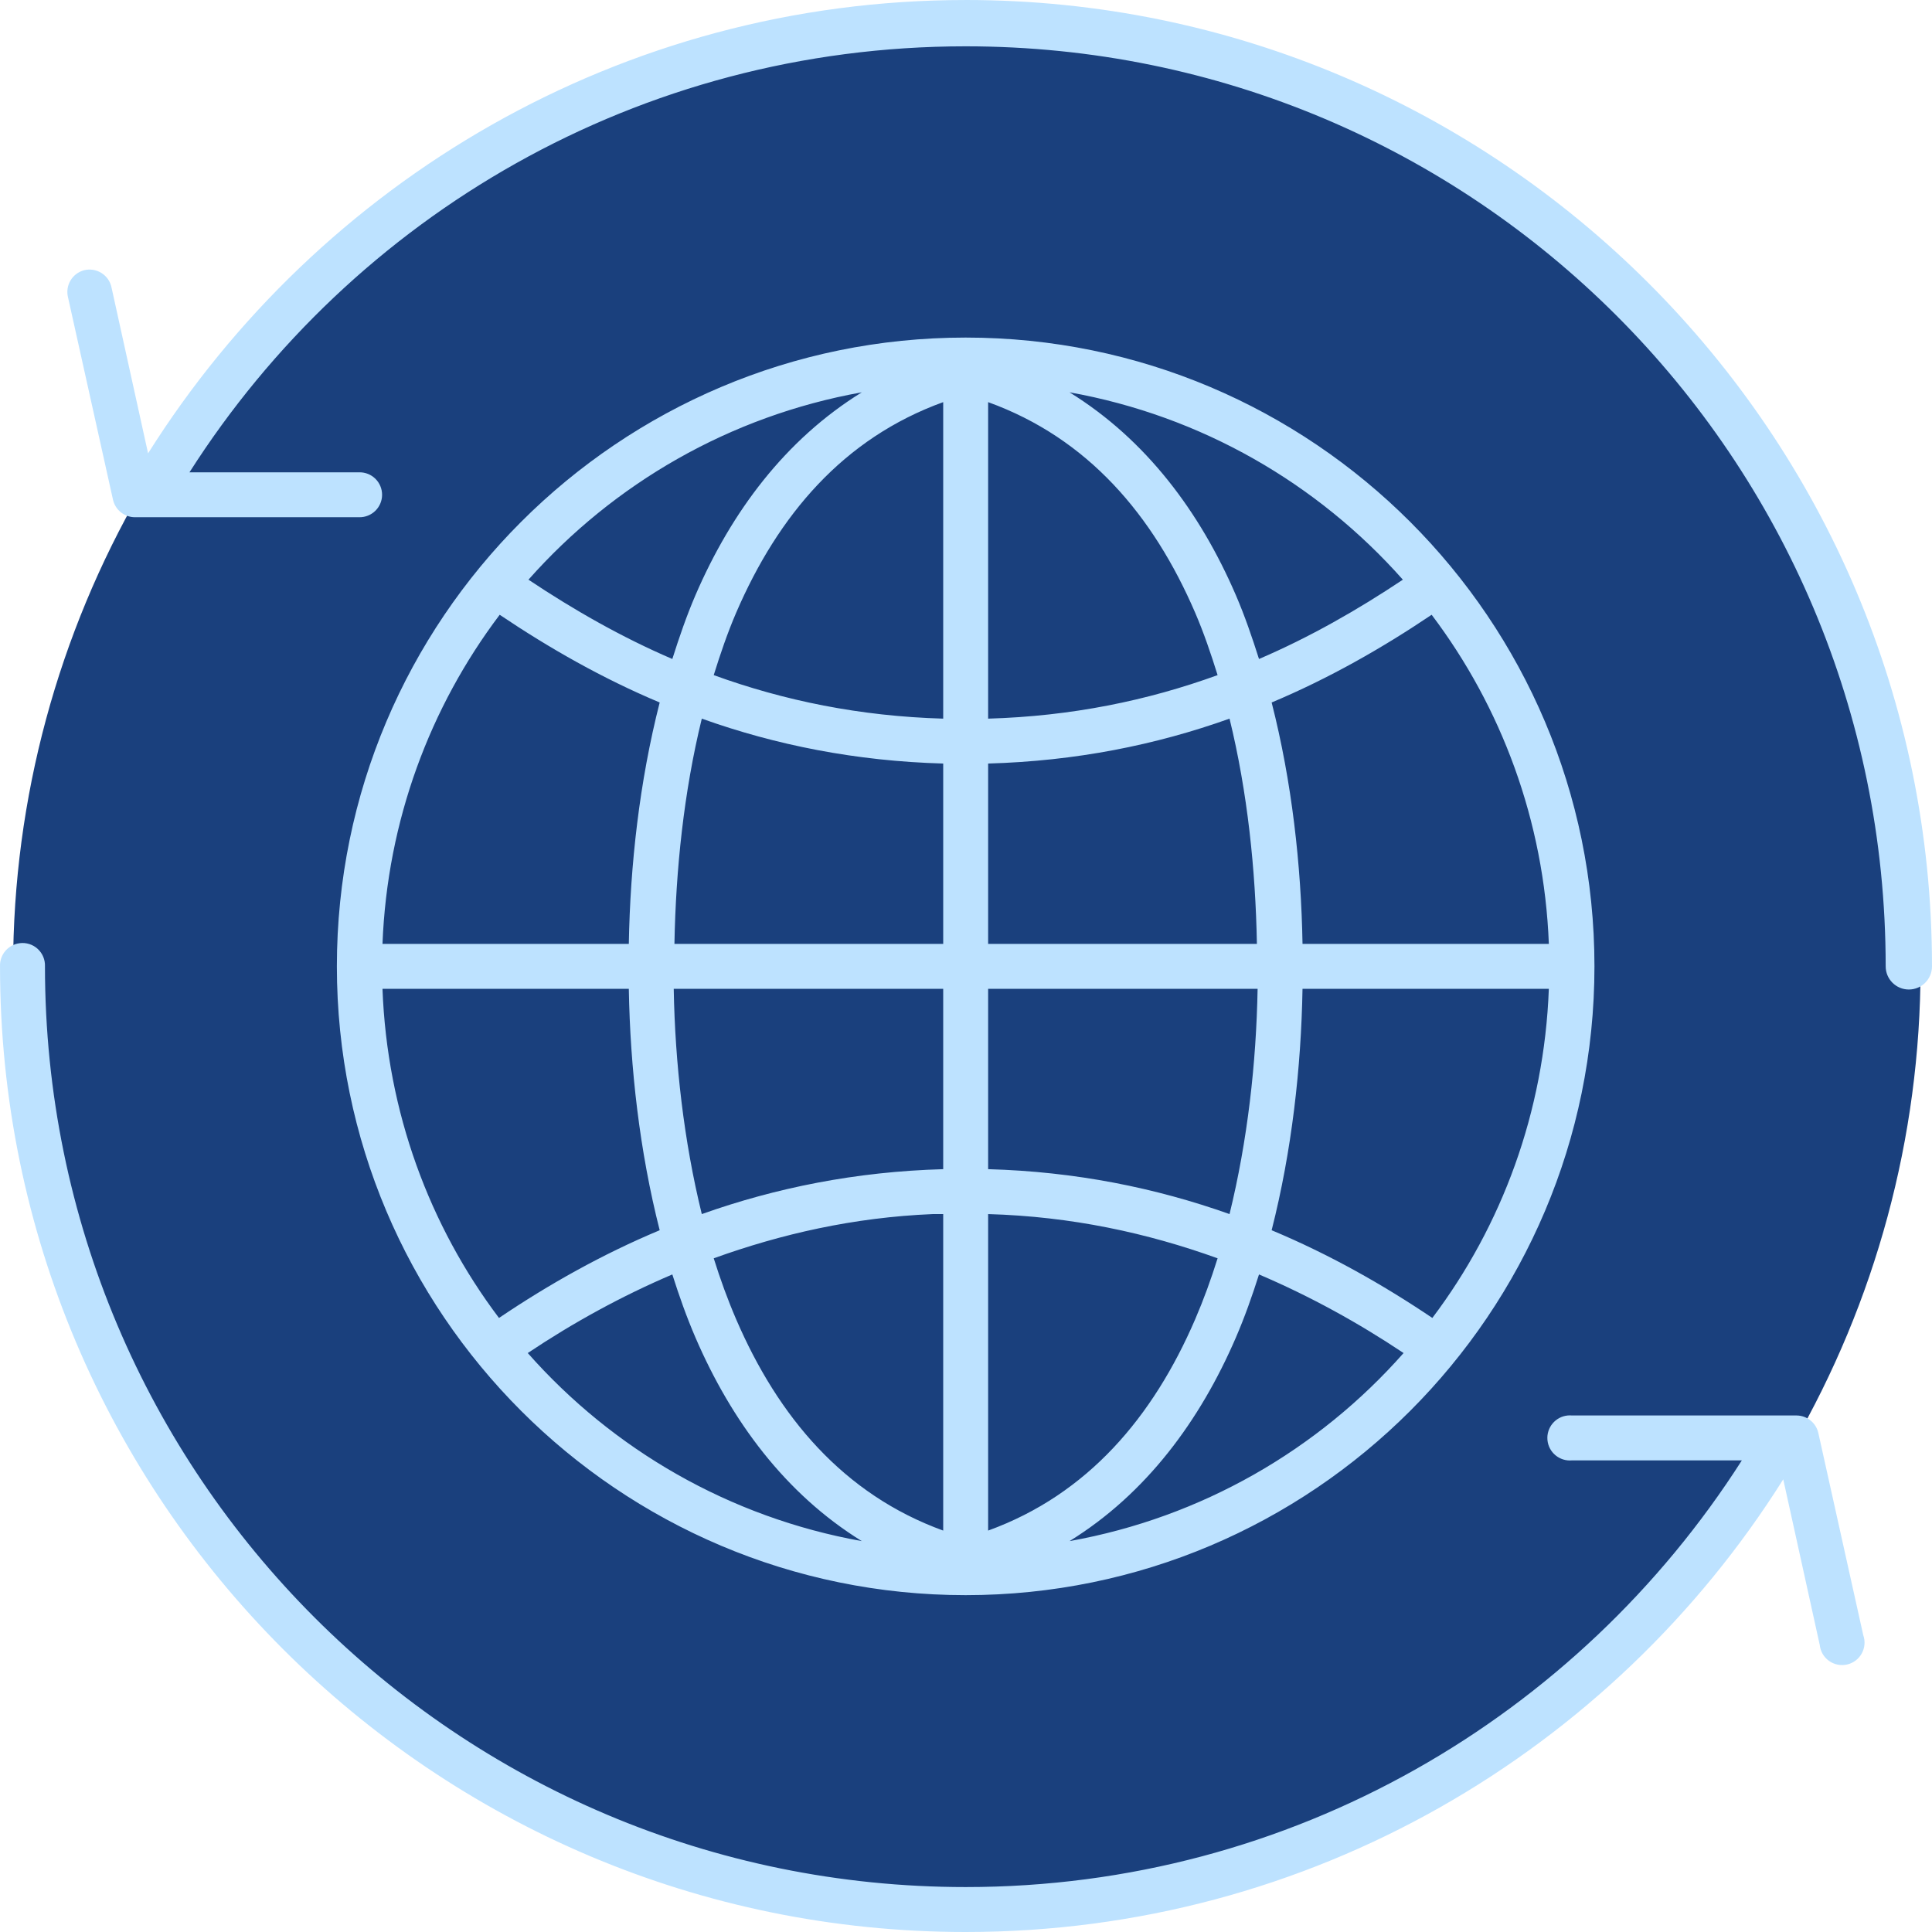 <?xml version="1.0" encoding="UTF-8"?>
<svg id="Layer_1" data-name="Layer 1" xmlns="http://www.w3.org/2000/svg" viewBox="0 0 481.779 481.78">
  <defs>
    <style>
      .cls-1 {
        fill: #1a407d;
      }

      .cls-1, .cls-2 {
        stroke-width: 0px;
      }

      .cls-2 {
        fill: #bde2ff;
      }
    </style>
  </defs>
  <circle class="cls-1" cx="241.093" cy="241.362" r="237.829"/>
  <path class="cls-2" d="m240.805.004C154.903.004,79.545,45.301,36.925,113.054l-9.102-41.301c-.289-1.504-1.184-2.82-2.473-3.648-1.289-.824-2.863-1.086-4.352-.727-1.438.371-2.672,1.301-3.426,2.578-.754,1.281-.969,2.809-.598,4.25l11.199,50.398c.57,2.543,2.82,4.355,5.426,4.375h56c1.5.02,2.941-.559,4.012-1.613,1.066-1.051,1.668-2.488,1.668-3.988,0-1.496-.602-2.934-1.668-3.988-1.07-1.051-2.512-1.633-4.012-1.609h-42.352C88.006,53.839,159.308,11.55,240.798,11.55c126.87,0,229.43,102.55,229.43,229.43,0,3.188,2.586,5.773,5.773,5.773,3.191,0,5.777-2.586,5.777-5.773C481.779,108.06,373.729,0,240.799,0l.006.004Zm0,84.176c-86.531,0-156.8,70.27-156.8,156.8,0,86.53,70.27,156.8,156.8,156.8s156.8-70.27,156.8-156.8-70.27-156.8-156.8-156.8v-0.0 0Zm-25.898,13.652c-19.098,11.801-32.547,29.863-41.477,50.574-2.207,5.121-4.062,10.531-5.773,15.926-12.66-5.434-24.59-12.25-35.875-19.777,21.238-23.977,50.242-40.836,83.125-46.723h0Zm51.797,0c32.883,5.887,61.887,22.746,83.125,46.723-11.285,7.527-23.215,14.344-35.875,19.777-1.711-5.395-3.566-10.805-5.773-15.926-8.93-20.711-22.379-38.773-41.477-50.574h0Zm-31.5,2.449v78.926c-20.77-.602-39.66-4.48-57.223-10.852,1.645-5.293,3.469-10.629,5.598-15.574,10.488-24.324,26.723-43.492,51.625-52.5h0Zm11.203,0c24.902,9.008,41.137,28.176,51.625,52.5,2.129,4.945,3.953,10.281,5.598,15.574-17.562,6.371-36.453,10.25-57.223,10.852l0-78.926Zm-121.8,53.023c12.43,8.367,25.676,15.898,39.898,21.875-5.055,19.797-7.352,40.531-7.699,60.199h-61.426c1.188-30.75,11.871-59.102,29.227-82.074h0Zm232.4,0c17.355,22.973,28.039,51.324,29.227,82.074h-61.426c-.348-19.668-2.645-40.402-7.699-60.199,14.223-5.977,27.469-13.508,39.898-21.875h0Zm-182,25.902c18.453,6.594,38.434,10.59,60.199,11.199v44.973h-67.023c.336-18.48,2.34-37.867,6.824-56.172h-0Zm131.6,0c4.484,18.305,6.488,37.691,6.824,56.172h-67.023v-44.973c21.766-.609,41.746-4.605,60.199-11.199h-0ZM4.907,235.206c-2.887.359-5.016,2.867-4.902,5.773 0,132.92,107.88,240.8,240.8,240.8,85.918,0,161.27-45.102,203.88-112.88l9.102,41.301c.164,1.59,1.004,3.035,2.305,3.969,1.301.93,2.938,1.262,4.496.91,1.562-.352,2.898-1.355,3.672-2.758.773-1.398.91-3.062.375-4.574l-11.199-50.398c-.57-2.543-2.82-4.355-5.426-4.375h-56c-.348-.031-.699-.031-1.051,0-3.09.289-5.363,3.031-5.074,6.125.289,3.094,3.031,5.363,6.125,5.074h42.352c-40.777,63.855-112.13,106.4-193.55,106.4-126.87,0-229.6-102.73-229.6-229.6.066-1.645-.598-3.234-1.809-4.348-1.215-1.113-2.855-1.633-4.488-1.426l-.007.006v0Zm90.473,11.375h61.426c.34,19.637,2.668,40.422,7.699,60.199-14.297,5.977-27.59,13.457-40.074,21.875-17.34-22.988-27.891-51.316-29.051-82.074h-0v-0Zm72.625,0h67.199v44.973c-21.766.602-41.746,4.648-60.199,11.199-4.492-18.289-6.668-37.676-7-56.172v-0Zm78.402,0h67.199c-.332,18.496-2.508,37.883-7,56.172-18.453-6.551-38.434-10.598-60.199-11.199v-44.973 0Zm78.398,0h61.426c-1.16,30.758-11.711,59.086-29.051,82.074-12.484-8.418-25.777-15.898-40.074-21.875,5.031-19.777,7.359-40.562,7.699-60.199h-0v-0Zm-92.227,56.172c.859-.035,1.766.027,2.625,0v78.926c-24.879-9.039-41.141-28.363-51.625-52.676-2.109-4.895-3.965-9.996-5.598-15.223,16.836-6.066,34.828-10.195,54.598-11.027h-0Zm13.828,0c20.77.594,39.66,4.699,57.223,11.027-1.633,5.227-3.488,10.328-5.598,15.223-10.484,24.312-26.746,43.637-51.625,52.676l-0-78.926Zm-78.75,15.051c1.711,5.395,3.566,10.629,5.773,15.75,8.93,20.711,22.379,38.949,41.477,50.75-32.969-5.902-62.047-22.82-83.301-46.898,11.34-7.578,23.32-14.168,36.051-19.602h-0Zm146.3,0c12.73,5.434,24.711,12.023,36.051,19.602-21.254,24.078-50.332,40.996-83.301,46.898,19.098-11.801,32.547-30.039,41.477-50.75,2.207-5.121,4.062-10.355,5.773-15.75h-0Z"/>
</svg>